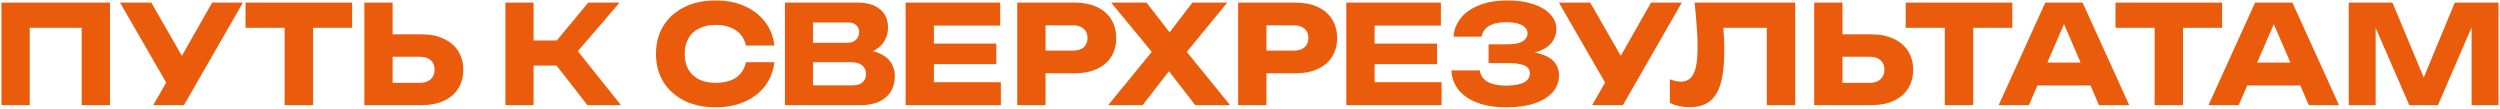<?xml version="1.0" encoding="UTF-8"?> <svg xmlns="http://www.w3.org/2000/svg" width="1189" height="52" viewBox="0 0 1189 52" fill="none"><path d="M52.298 1.25V50H38.843V7.1L44.888 13.21H8.098L14.143 7.1V50H0.688V1.25H52.298Z" fill="#EA5B0C"></path><path d="M72.877 50L81.652 34.725H81.847L100.892 1.25H115.517L87.502 50H72.877ZM81.457 43.435L57.082 1.25H71.967L91.012 34.4L81.457 43.435Z" fill="#EA5B0C"></path><path d="M135.363 7.165H148.883V50H135.363V7.165ZM116.773 1.25H167.473V13.21H116.773V1.25Z" fill="#EA5B0C"></path><path d="M173.281 50V1.25H186.736V45.45L180.691 39.405H199.671C201.881 39.405 203.593 38.842 204.806 37.715C206.063 36.588 206.691 35.072 206.691 33.165C206.691 31.215 206.063 29.698 204.806 28.615C203.593 27.532 201.881 26.99 199.671 26.99H179.521V16.33H200.516C204.633 16.33 208.164 17.045 211.111 18.475C214.101 19.862 216.376 21.812 217.936 24.325C219.539 26.838 220.341 29.785 220.341 33.165C220.341 36.545 219.539 39.513 217.936 42.07C216.376 44.583 214.101 46.533 211.111 47.92C208.164 49.307 204.633 50 200.516 50H173.281Z" fill="#EA5B0C"></path><path d="M240.376 50V1.25H253.766V50H240.376ZM259.941 25.105L279.766 1.25H294.651L274.826 24.325L295.301 50H279.376L259.941 25.105ZM247.916 19.255H272.941V31.215H247.916V19.255Z" fill="#EA5B0C"></path><path d="M368.28 29.59C367.804 33.88 366.33 37.65 363.86 40.9C361.39 44.107 358.14 46.598 354.11 48.375C350.124 50.152 345.53 51.04 340.33 51.04C334.654 51.04 329.692 49.978 325.445 47.855C321.199 45.732 317.884 42.763 315.5 38.95C313.16 35.137 311.99 30.695 311.99 25.625C311.99 20.555 313.16 16.113 315.5 12.3C317.884 8.487 321.199 5.518 325.445 3.395C329.692 1.272 334.654 0.21 340.33 0.21C345.53 0.21 350.124 1.098 354.11 2.875C358.14 4.652 361.39 7.165 363.86 10.415C366.33 13.622 367.804 17.37 368.28 21.66H354.76C354.327 19.58 353.482 17.825 352.225 16.395C350.969 14.922 349.322 13.795 347.285 13.015C345.292 12.235 342.974 11.845 340.33 11.845C337.297 11.845 334.675 12.408 332.465 13.535C330.255 14.618 328.565 16.2 327.395 18.28C326.225 20.317 325.64 22.765 325.64 25.625C325.64 28.485 326.225 30.955 327.395 33.035C328.565 35.072 330.255 36.653 332.465 37.78C334.675 38.863 337.297 39.405 340.33 39.405C342.974 39.405 345.292 39.037 347.285 38.3C349.322 37.563 350.969 36.458 352.225 34.985C353.482 33.512 354.327 31.713 354.76 29.59H368.28Z" fill="#EA5B0C"></path><path d="M407.839 26.145L408.944 23.61C412.714 23.697 415.812 24.282 418.239 25.365C420.709 26.405 422.551 27.878 423.764 29.785C424.977 31.648 425.584 33.815 425.584 36.285C425.584 38.928 424.977 41.29 423.764 43.37C422.551 45.407 420.731 47.032 418.304 48.245C415.921 49.415 412.931 50 409.334 50H373.324V1.25H408.034C412.541 1.25 416.051 2.312 418.564 4.435C421.077 6.515 422.334 9.418 422.334 13.145C422.334 15.182 421.857 17.132 420.904 18.995C419.951 20.858 418.412 22.44 416.289 23.74C414.209 24.997 411.392 25.798 407.839 26.145ZM386.649 46.88L381.449 40.575H405.694C407.644 40.575 409.161 40.098 410.244 39.145C411.327 38.192 411.869 36.87 411.869 35.18C411.869 33.49 411.284 32.147 410.114 31.15C408.944 30.11 407.211 29.59 404.914 29.59H381.449V20.36H403.094C404.654 20.36 405.954 19.905 406.994 18.995C408.077 18.042 408.619 16.763 408.619 15.16C408.619 13.86 408.164 12.798 407.254 11.975C406.344 11.108 405.044 10.675 403.354 10.675H381.514L386.649 4.37V46.88Z" fill="#EA5B0C"></path><path d="M473.867 20.75V30.5H436.817V20.75H473.867ZM444.162 45.19L438.702 39.08H476.012V50H430.707V1.25H475.687V12.17H438.702L444.162 6.06V45.19Z" fill="#EA5B0C"></path><path d="M511.173 1.25C515.247 1.25 518.757 1.943 521.703 3.33C524.693 4.717 526.968 6.688 528.528 9.245C530.088 11.758 530.868 14.705 530.868 18.085C530.868 21.422 530.088 24.368 528.528 26.925C526.968 29.438 524.693 31.388 521.703 32.775C518.757 34.162 515.247 34.855 511.173 34.855H490.048V24.065H510.328C512.495 24.065 514.185 23.545 515.398 22.505C516.612 21.422 517.218 19.948 517.218 18.085C517.218 16.178 516.612 14.705 515.398 13.665C514.185 12.582 512.495 12.04 510.328 12.04H491.218L497.263 5.8V50H483.808V1.25H511.173Z" fill="#EA5B0C"></path><path d="M561.099 28.745V20.555L585.019 50H568.444L552.649 29.59H559.279L543.419 50H527.039L551.089 20.62V28.68L528.469 1.25H545.304L559.604 19.71H552.974L567.079 1.25H583.654L561.099 28.745Z" fill="#EA5B0C"></path><path d="M616.227 1.25C620.3 1.25 623.81 1.943 626.757 3.33C629.747 4.717 632.022 6.688 633.582 9.245C635.142 11.758 635.922 14.705 635.922 18.085C635.922 21.422 635.142 24.368 633.582 26.925C632.022 29.438 629.747 31.388 626.757 32.775C623.81 34.162 620.3 34.855 616.227 34.855H595.102V24.065H615.382C617.549 24.065 619.239 23.545 620.452 22.505C621.665 21.422 622.272 19.948 622.272 18.085C622.272 16.178 621.665 14.705 620.452 13.665C619.239 12.582 617.549 12.04 615.382 12.04H596.272L602.317 5.8V50H588.862V1.25H616.227Z" fill="#EA5B0C"></path><path d="M683.466 20.75V30.5H646.416V20.75H683.466ZM653.761 45.19L648.301 39.08H685.611V50H640.306V1.25H685.286V12.17H648.301L653.761 6.06V45.19Z" fill="#EA5B0C"></path><path d="M716.353 51.04C711.196 51.04 706.668 50.325 702.768 48.895C698.911 47.465 695.9 45.428 693.733 42.785C691.61 40.142 690.461 37.043 690.288 33.49H703.808C704.111 35.83 705.325 37.628 707.448 38.885C709.571 40.098 712.54 40.705 716.353 40.705C719.95 40.705 722.723 40.228 724.673 39.275C726.623 38.278 727.598 36.805 727.598 34.855C727.598 33.165 726.753 31.93 725.063 31.15C723.416 30.37 720.686 29.98 716.873 29.98H707.968V21.075H716.678C718.931 21.075 720.773 20.88 722.203 20.49C723.633 20.057 724.695 19.45 725.388 18.67C726.125 17.89 726.493 16.98 726.493 15.94C726.493 14.77 726.081 13.795 725.258 13.015C724.478 12.192 723.33 11.585 721.813 11.195C720.34 10.762 718.541 10.545 716.418 10.545C712.908 10.545 710.156 11.152 708.163 12.365C706.17 13.535 705 15.225 704.653 17.435H691.263C691.523 14.228 692.65 11.325 694.643 8.725C696.68 6.125 699.583 4.067 703.353 2.55C707.123 0.99 711.695 0.21 717.068 0.21C721.705 0.21 725.756 0.795 729.223 1.965C732.69 3.092 735.376 4.695 737.283 6.775C739.233 8.812 740.208 11.195 740.208 13.925C740.208 16.135 739.536 18.15 738.193 19.97C736.893 21.79 734.813 23.242 731.953 24.325C729.136 25.408 725.475 25.95 720.968 25.95V24.585C725.215 24.368 728.855 24.65 731.888 25.43C734.965 26.21 737.326 27.467 738.973 29.2C740.62 30.933 741.443 33.165 741.443 35.895C741.443 38.842 740.468 41.463 738.518 43.76C736.568 46.013 733.73 47.79 730.003 49.09C726.276 50.39 721.726 51.04 716.353 51.04Z" fill="#EA5B0C"></path><path d="M757.218 50L765.993 34.725H766.188L785.233 1.25H799.858L771.843 50H757.218ZM765.798 43.435L741.423 1.25H756.308L775.353 34.4L765.798 43.435Z" fill="#EA5B0C"></path><path d="M805.952 1.25H853.792V50H840.272V7.1L846.382 13.21H813.492L819.147 8.725C819.494 11.585 819.732 14.337 819.862 16.98C819.992 19.58 820.057 22.05 820.057 24.39C820.057 30.63 819.493 35.722 818.367 39.665C817.24 43.565 815.464 46.425 813.037 48.245C810.61 50.065 807.468 50.975 803.612 50.975C801.922 50.975 800.254 50.802 798.607 50.455C797.004 50.108 795.53 49.588 794.187 48.895V37.715C796.093 38.452 797.849 38.82 799.452 38.82C802.269 38.82 804.283 37.542 805.497 34.985C806.753 32.428 807.382 28.247 807.382 22.44C807.382 19.623 807.252 16.46 806.992 12.95C806.775 9.44 806.429 5.54 805.952 1.25Z" fill="#EA5B0C"></path><path d="M862.827 50V1.25H876.282V45.45L870.237 39.405H889.217C891.427 39.405 893.139 38.842 894.352 37.715C895.609 36.588 896.237 35.072 896.237 33.165C896.237 31.215 895.609 29.698 894.352 28.615C893.139 27.532 891.427 26.99 889.217 26.99H869.067V16.33H890.062C894.178 16.33 897.71 17.045 900.657 18.475C903.647 19.862 905.922 21.812 907.482 24.325C909.085 26.838 909.887 29.785 909.887 33.165C909.887 36.545 909.085 39.513 907.482 42.07C905.922 44.583 903.647 46.533 900.657 47.92C897.71 49.307 894.178 50 890.062 50H862.827Z" fill="#EA5B0C"></path><path d="M924.948 7.165H938.468V50H924.948V7.165ZM906.358 1.25H957.058V13.21H906.358V1.25Z" fill="#EA5B0C"></path><path d="M964.548 40.64V29.785H998.153V40.64H964.548ZM990.483 1.25L1012.65 50H998.283L979.693 6.97H983.593L964.938 50H950.573L972.738 1.25H990.483Z" fill="#EA5B0C"></path><path d="M1024.73 7.165H1038.25V50H1024.73V7.165ZM1006.14 1.25H1056.84V13.21H1006.14V1.25Z" fill="#EA5B0C"></path><path d="M1064.33 40.64V29.785H1097.94V40.64H1064.33ZM1090.27 1.25L1112.43 50H1098.07L1079.48 6.97H1083.38L1064.72 50H1050.36L1072.52 1.25H1090.27Z" fill="#EA5B0C"></path><path d="M1188.29 1.25V50H1175.49V6.06L1178.35 6.385L1159.5 50H1145.85L1126.93 6.515L1129.86 6.19V50H1117.05V1.25H1137.85L1155.34 43.11H1150.14L1167.49 1.25H1188.29Z" fill="#EA5B0C"></path></svg> 
